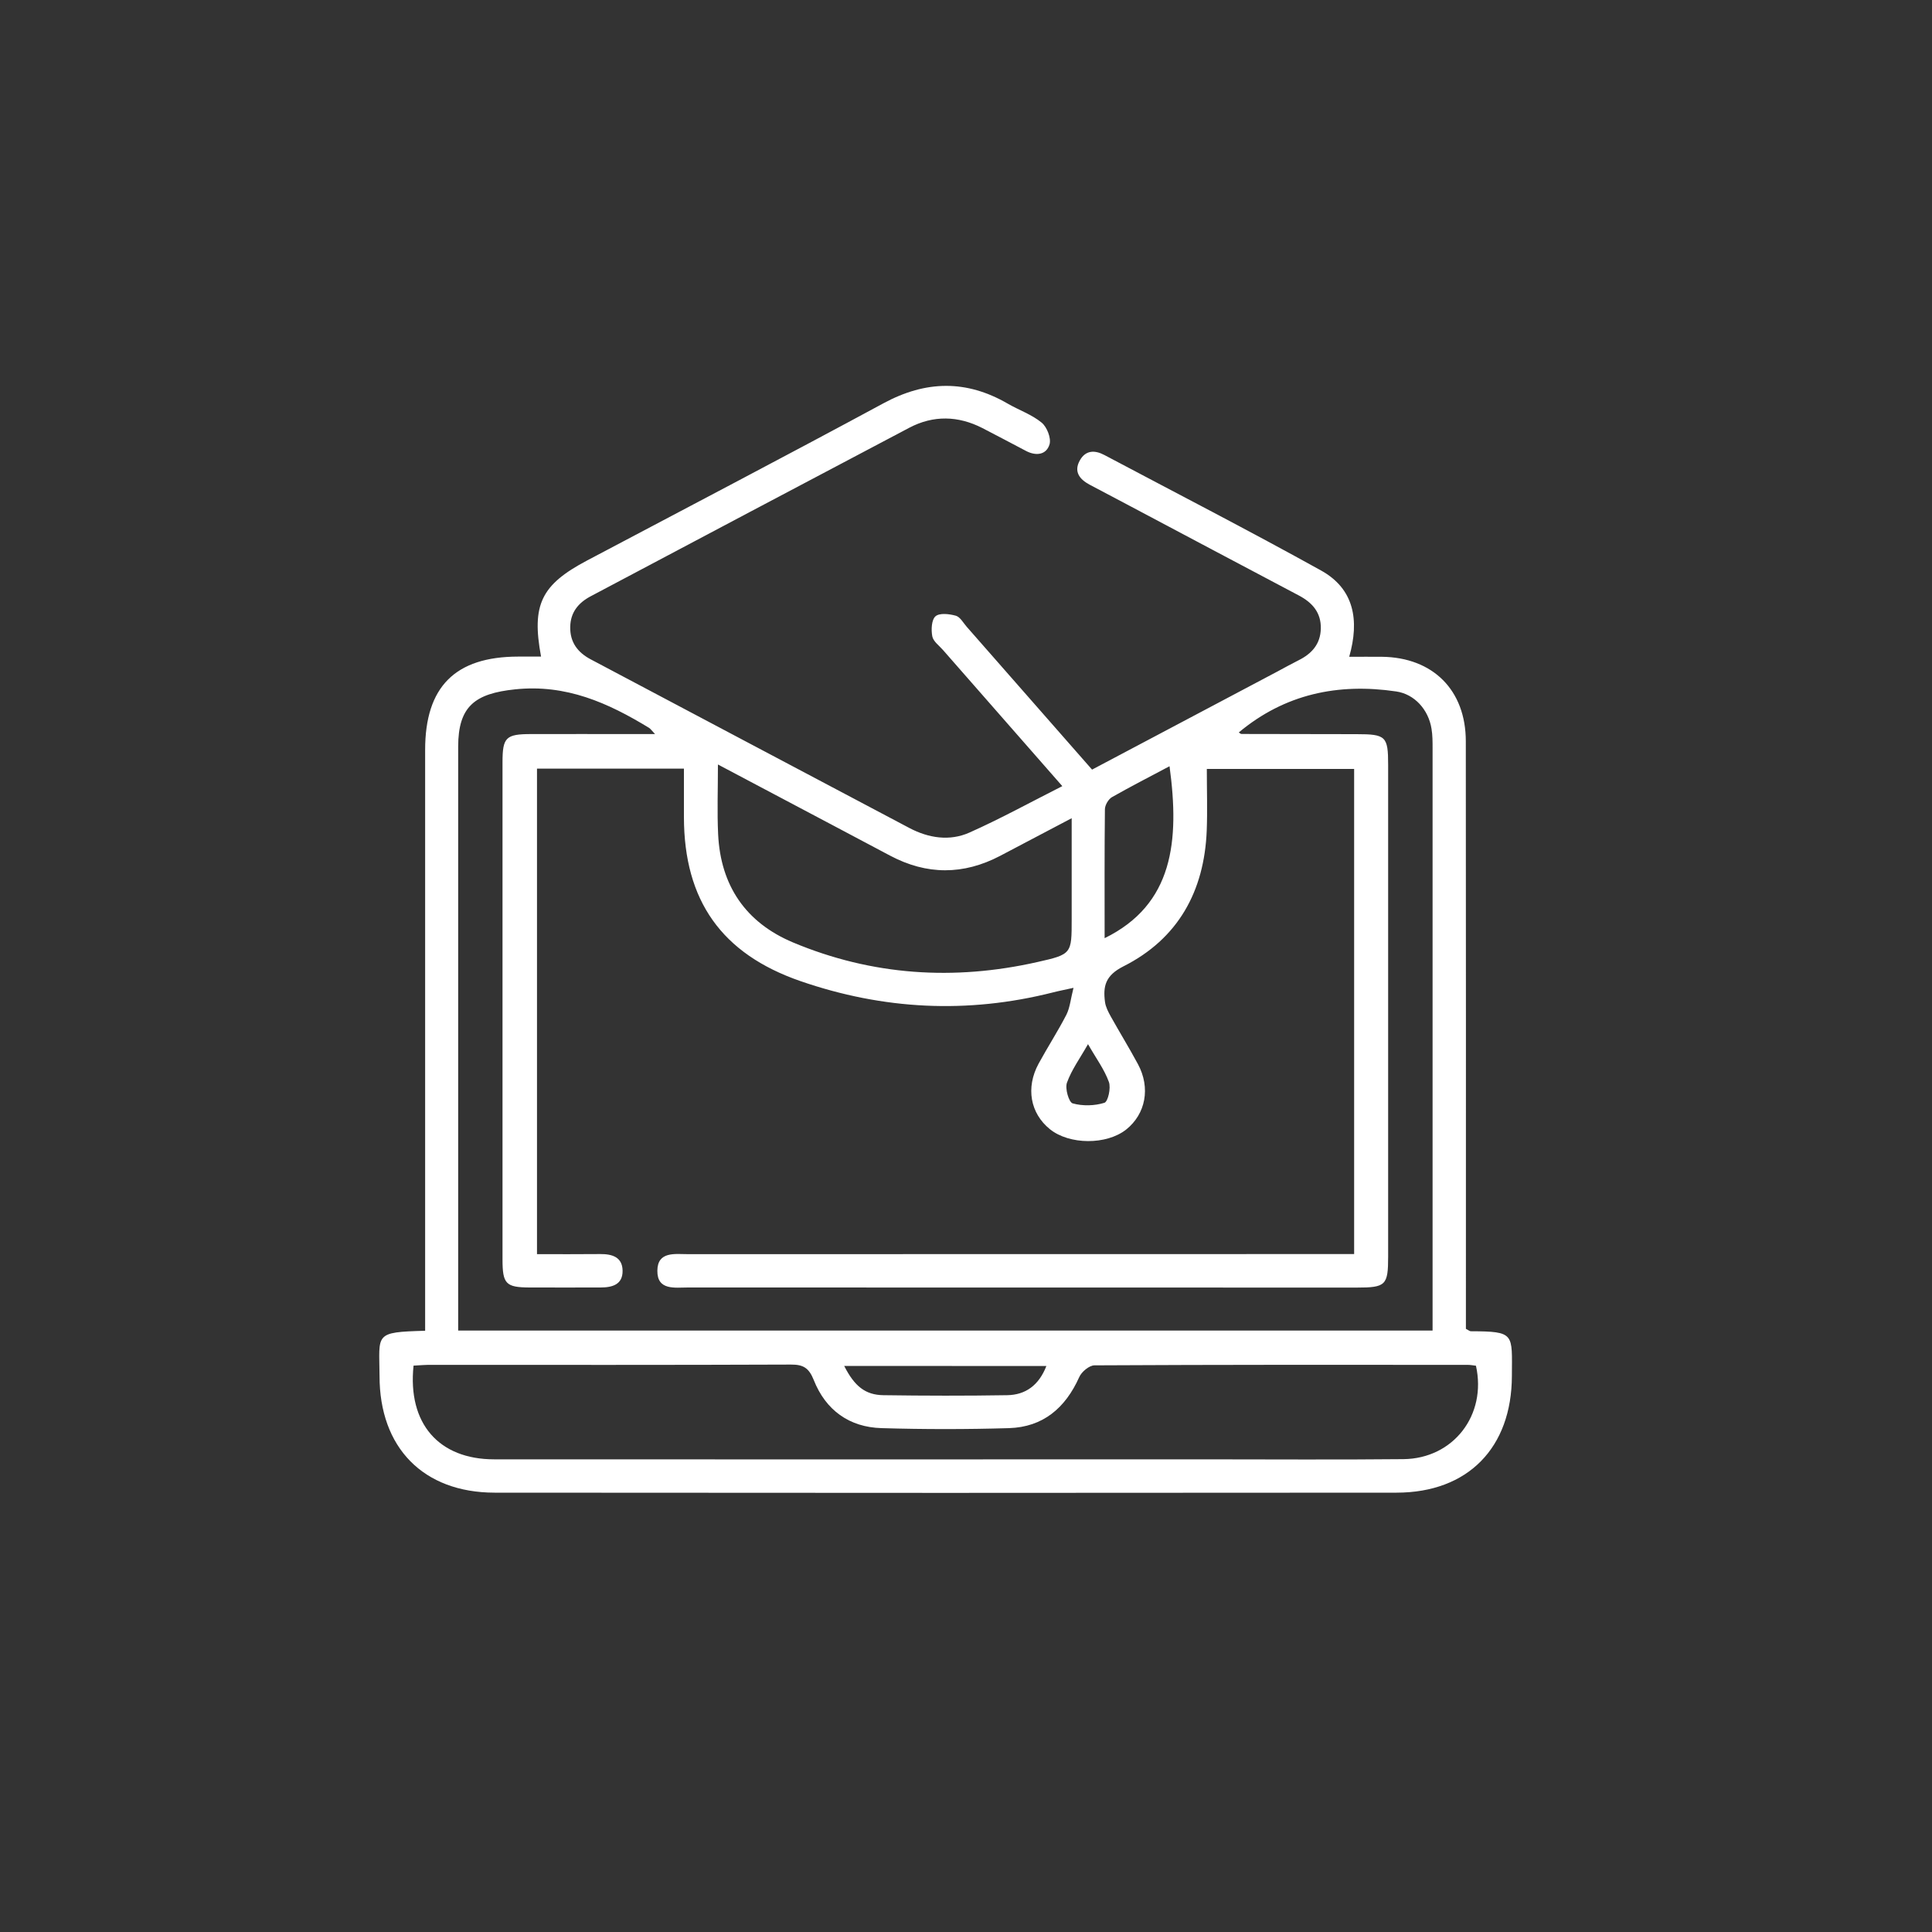 <?xml version="1.0" encoding="utf-8"?>
<!-- Generator: Adobe Illustrator 26.5.0, SVG Export Plug-In . SVG Version: 6.00 Build 0)  -->
<svg version="1.1" id="Layer_1" xmlns="http://www.w3.org/2000/svg" xmlns:xlink="http://www.w3.org/1999/xlink" x="0px" y="0px"
	 viewBox="0 0 200 200" style="enable-background:new 0 0 200 200;" xml:space="preserve">
<rect x="0" y="0" width="200" height="200" fill="#333333" stroke="none"/>
<style type="text/css">
	.st0{fill:#FFFFFF;}
</style>
<path class="st0" d="M44.01,137.76c0-0.84,0-1.56,0-2.28c0-19.28,0-38.56,0-57.85c0-6.54,3.11-9.65,9.63-9.66c0.78,0,1.56,0,2.37,0
	c-1-5.37,0.01-7.43,4.75-9.94C71,52.61,81.27,47.25,91.47,41.74c4.37-2.36,8.57-2.44,12.86,0.05c1.16,0.67,2.48,1.12,3.5,1.96
	c0.55,0.45,1,1.6,0.82,2.24c-0.32,1.09-1.38,1.24-2.42,0.7c-1.51-0.79-3.02-1.6-4.54-2.38c-2.51-1.28-5.07-1.34-7.56-0.03
	c-11.01,5.8-22,11.63-32.99,17.45c-1.28,0.68-2.09,1.67-2.11,3.18c-0.03,1.58,0.78,2.64,2.13,3.35c11,5.82,21.99,11.65,32.99,17.46
	c1.98,1.04,4.15,1.38,6.2,0.47c3.21-1.43,6.3-3.13,9.62-4.81c-4.24-4.83-8.3-9.46-12.35-14.09c-0.4-0.46-1.01-0.89-1.11-1.42
	c-0.13-0.68-0.08-1.71,0.33-2.07c0.42-0.37,1.43-0.25,2.11-0.06c0.45,0.13,0.77,0.74,1.13,1.15c4.3,4.9,8.61,9.8,12.97,14.78
	c6.43-3.41,12.79-6.77,19.14-10.13c0.75-0.4,1.5-0.82,2.26-1.2c1.36-0.68,2.24-1.68,2.28-3.26c0.04-1.67-0.88-2.7-2.28-3.44
	c-5.93-3.13-11.86-6.28-17.78-9.42c-1.29-0.69-2.59-1.36-3.88-2.05c-1.04-0.56-1.66-1.35-1-2.52c0.59-1.05,1.53-1.08,2.53-0.55
	c7.49,3.97,15.03,7.85,22.44,11.96c3.42,1.9,3.99,5.14,2.91,8.93c1.21,0,2.29-0.01,3.38,0c5.28,0.06,8.69,3.45,8.69,8.75
	c0.02,19.59,0.01,39.17,0.01,58.76c0,0.72,0,1.43,0,2.06c0.29,0.15,0.39,0.25,0.5,0.25c4.61,0.02,4.27,0.23,4.26,4.63
	c-0.02,7.41-4.53,12.07-11.93,12.08c-31.13,0.03-62.25,0.03-93.38,0c-7.39-0.01-11.92-4.67-11.91-12.09
	C39.26,138.04,38.69,137.91,44.01,137.76z M111.13,102.26c-0.99,0.22-1.58,0.33-2.15,0.48c-8.83,2.23-17.54,1.79-26.13-1.18
	c-8.14-2.82-12.04-8.33-12.05-16.97c0-1.68,0-3.37,0-5.02c-5.25,0-10.23,0-15.21,0c0,16.8,0,33.47,0,50.26
	c2.29,0,4.42,0.01,6.55-0.01c1.23-0.01,2.29,0.31,2.31,1.72c0.02,1.45-1.08,1.74-2.29,1.74c-2.44,0-4.88,0.01-7.33,0
	c-2.47-0.01-2.81-0.37-2.81-2.91c0-17.15,0-34.3,0-51.45c0-2.59,0.34-2.93,2.98-2.93c3.48-0.01,6.96,0,10.44,0c0.7,0,1.39,0,2.37,0
	c-0.37-0.39-0.47-0.54-0.6-0.63c-4.26-2.6-8.6-4.55-13.88-4c-4.17,0.43-5.9,1.76-5.9,5.94c0,19.47,0,38.94,0,58.41
	c0,0.65,0,1.31,0,2.03c33.71,0,67.19,0,100.87,0c0-0.76,0-1.42,0-2.07c0-19.41,0-38.81,0-58.22c0-0.67,0-1.35-0.11-2.01
	c-0.32-1.99-1.76-3.58-3.65-3.86c-6.02-0.89-11.53,0.26-16.3,4.24c0.09,0.05,0.18,0.16,0.28,0.16c3.97,0.01,7.94,0.02,11.9,0.02
	c3.05,0,3.28,0.22,3.28,3.18c0,16.97,0,33.93,0,50.9c0,2.97-0.24,3.21-3.25,3.21c-23.07,0-46.15,0-69.22-0.01
	c-1.36,0-3.2,0.33-3.18-1.73c0.01-2.04,1.83-1.72,3.2-1.72c22.22-0.01,44.44-0.01,66.66-0.01c0.76,0,1.52,0,2.27,0
	c0-16.95,0-33.58,0-50.22c-5.13,0-10.15,0-15.25,0c0,2.23,0.07,4.31-0.01,6.38c-0.25,6.29-2.97,11.21-8.63,14.06
	c-1.86,0.94-2.12,2.05-1.9,3.69c0.07,0.52,0.34,1.03,0.6,1.5c0.92,1.65,1.91,3.26,2.81,4.93c1.32,2.45,0.8,5.16-1.22,6.77
	c-2.04,1.61-5.88,1.59-7.9-0.04c-2.03-1.65-2.51-4.29-1.17-6.77c0.93-1.71,2-3.36,2.89-5.09
	C110.77,104.28,110.84,103.37,111.13,102.26z M42.81,141.37c-0.63,6,2.62,9.7,8.35,9.7c24.48,0.01,48.96,0.01,73.44,0
	c6.9,0,13.8,0.05,20.69-0.02c5.16-0.06,8.64-4.56,7.5-9.67c-0.26-0.03-0.55-0.09-0.85-0.09c-12.88-0.01-25.76-0.02-38.64,0.05
	c-0.54,0-1.34,0.67-1.58,1.22c-1.43,3.19-3.74,5.17-7.27,5.28c-4.39,0.13-8.79,0.13-13.18,0c-3.36-0.09-5.8-1.87-7.03-4.98
	c-0.5-1.25-1.08-1.61-2.37-1.6c-12.39,0.05-24.78,0.03-37.18,0.03C44.1,141.28,43.5,141.33,42.81,141.37z M74.32,79.14
	c0,2.61-0.09,4.91,0.02,7.21c0.25,5.32,2.85,9.15,7.75,11.21c8.19,3.43,16.66,3.98,25.3,2.03c3.56-0.8,3.55-0.85,3.55-4.43
	c0-3.39,0-6.77,0-10.46c-2.69,1.41-5.05,2.66-7.41,3.9c-3.8,1.99-7.59,1.99-11.38-0.02c-1.99-1.06-3.99-2.11-5.98-3.17
	C82.31,83.36,78.44,81.32,74.32,79.14z M114.35,97.12c7.11-3.49,7.77-10.05,6.72-17.8c-2.01,1.07-4.01,2.09-5.96,3.2
	c-0.37,0.21-0.73,0.83-0.73,1.26C114.33,88.16,114.35,92.54,114.35,97.12z M87.39,141.4c1.07,2.11,2.19,3,4.05,3.03
	c4.27,0.06,8.55,0.07,12.82,0c1.9-0.03,3.28-1.02,4.06-3.02C101.29,141.4,94.44,141.4,87.39,141.4z M112.63,108.09
	c-0.82,1.45-1.7,2.65-2.18,3.99c-0.22,0.6,0.2,2.03,0.59,2.14c1.03,0.29,2.27,0.26,3.29-0.06c0.37-0.12,0.69-1.54,0.46-2.16
	C114.32,110.7,113.46,109.55,112.63,108.09z"/>
</svg>
